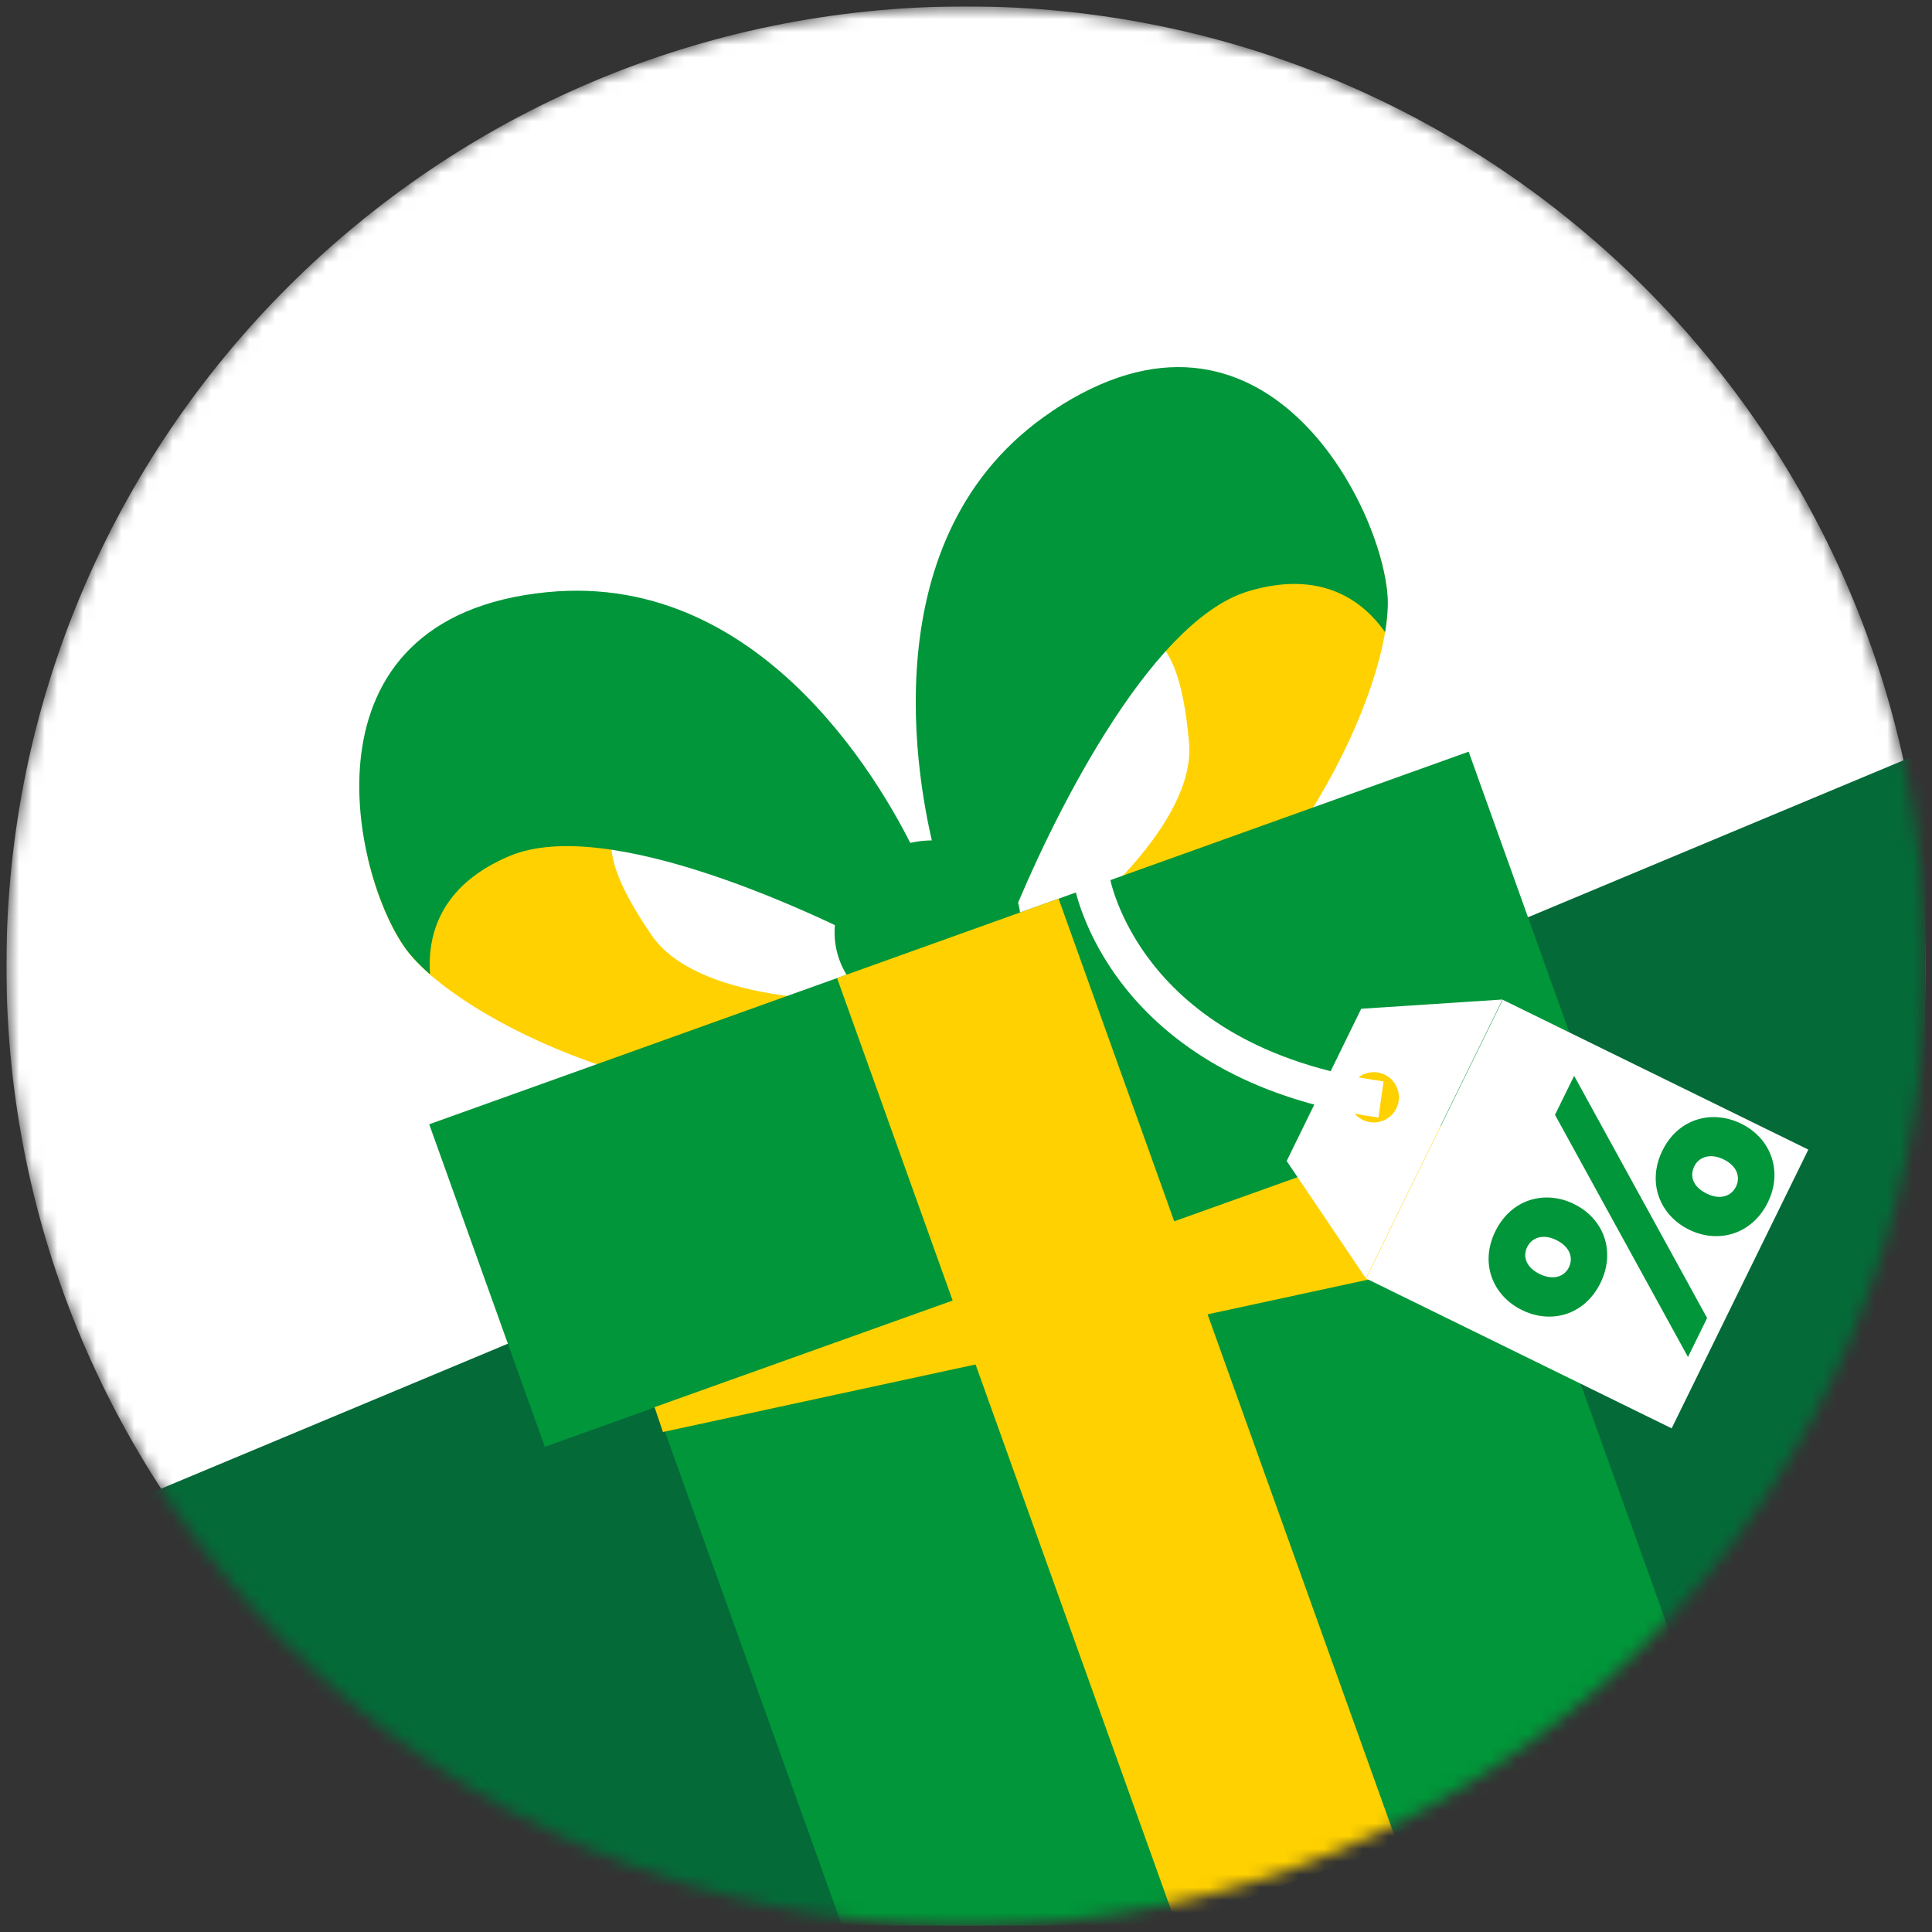 <svg width="151" height="151" viewBox="0 0 151 151" fill="none" xmlns="http://www.w3.org/2000/svg">
<rect x="0" y="0" width="151" height="151" fill="#333333" stroke="none"/>
<g clip-path="url(#clip0_2_423)">
<g clip-path="url(#clip1_2_423)">
<mask id="mask0_2_423" style="mask-type:luminance" maskUnits="userSpaceOnUse" x="0" y="0" width="151" height="151">
<path d="M75.5 150.5C116.921 150.5 150.5 116.921 150.5 75.5C150.5 34.079 116.921 0.5 75.5 0.5C34.079 0.5 0.5 34.079 0.5 75.5C0.5 116.921 34.079 150.5 75.5 150.5Z" fill="white"/>
</mask>
<g mask="url(#mask0_2_423)">
<path d="M75.5 150.5C116.921 150.5 150.5 116.921 150.5 75.5C150.5 34.079 116.921 0.5 75.5 0.5C34.079 0.5 0.5 34.079 0.5 75.5C0.5 116.921 34.079 150.5 75.5 150.5Z" fill="white"/>
<rect x="1" y="121.195" width="182" height="79" transform="rotate(-22.686 1 121.195)" fill="#046A38"/>
<path d="M74.793 78.903C78.608 77.535 80.677 73.572 79.415 70.05C78.153 66.528 74.037 64.782 70.221 66.15C66.406 67.517 64.336 71.481 65.599 75.002C66.861 78.524 70.978 80.271 74.793 78.903Z" fill="#009639"/>
<path d="M68.737 85.063C69.437 82.669 70.114 80.332 70.487 79.022C69.9 78.966 69.493 78.921 69.391 78.876L69.595 78.119C65.846 78.39 54.443 78.243 50.921 73.084C46.777 66.999 46.619 63.95 51.022 61.241C54.477 59.107 36.628 64.549 28.736 67.01C29.447 70.07 30.621 72.711 31.773 74.247C35.758 79.61 53.145 88.393 68.737 85.063Z" fill="#FFD100"/>
<path d="M86.779 78.593C84.713 77.193 82.714 75.805 81.596 75.037C82.014 74.619 82.296 74.326 82.342 74.224L81.709 73.772C84.78 71.605 93.496 64.243 92.932 58.023C92.266 50.695 90.459 48.234 85.322 48.934C81.303 49.487 98.543 42.352 106.198 39.236C107.586 42.047 108.354 44.836 108.455 46.755C108.783 53.428 100.936 71.255 86.779 78.593Z" fill="#FFD100"/>
<path d="M42.77 46.281C22.876 48.234 27.584 68.602 31.773 74.235C32.225 74.834 32.846 75.489 33.613 76.155C33.354 72.632 34.788 69.031 39.812 66.908C47.432 63.691 63.735 71.266 70.464 74.935L72.09 68.997L71.763 67.145C69.538 62.381 60.032 44.588 42.781 46.281H42.77Z" fill="#009639"/>
<path d="M82.207 32.146C98.814 21.014 108.118 39.733 108.456 46.755C108.49 47.501 108.422 48.404 108.253 49.409C106.221 46.518 102.822 44.644 97.595 46.202C89.658 48.551 81.891 64.763 79.023 71.876L73.999 68.32L73.073 66.683C71.763 61.591 67.801 41.799 82.207 32.157V32.146Z" fill="#009639"/>
<path d="M115.105 84.629L50.498 107.787L68.418 157.781L133.026 134.622L115.105 84.629Z" fill="#009639"/>
<path d="M114.786 58.75L33.546 87.87L42.583 113.08L123.823 83.96L114.786 58.75Z" fill="#009639"/>
<path d="M82.736 70.237L65.423 76.443L91.916 150.354L109.23 144.149L82.736 70.237Z" fill="#FFD100"/>
<path d="M115.941 86.812L51.158 109.98L51.813 111.922L120.269 97.132L115.941 86.812Z" fill="#FFD100"/>
<path d="M117.451 78.14L106.769 99.924L130.652 111.635L141.334 89.85L117.451 78.14Z" fill="white"/>
<path d="M117.43 78.119L106.75 99.909L100.563 90.741L106.389 78.842L117.43 78.119Z" fill="white"/>
<path d="M125.088 100.272C123.876 102.742 121.283 103.533 118.952 102.39C116.689 101.28 115.633 98.758 116.868 96.242C118.113 93.702 120.753 92.991 123.016 94.101C125.347 95.244 126.298 97.801 125.088 100.272ZM131.929 106.061L121.535 87.132L123.03 84.084L133.423 103.013L131.929 106.061ZM122.617 99.061C122.99 98.299 122.696 97.438 121.635 96.918C120.619 96.42 119.735 96.702 119.361 97.464C118.988 98.226 119.293 99.063 120.333 99.573C121.371 100.082 122.255 99.799 122.617 99.061ZM138.171 93.972C136.938 96.488 134.287 97.222 132.024 96.112C129.692 94.969 128.718 92.4 129.928 89.93C131.163 87.414 133.803 86.703 136.088 87.824C138.397 88.956 139.371 91.524 138.171 93.972ZM135.678 92.749C136.052 91.987 135.757 91.127 134.719 90.618C133.68 90.108 132.785 90.414 132.423 91.153C132.038 91.938 132.32 92.764 133.405 93.296C134.421 93.794 135.304 93.511 135.678 92.749Z" fill="#009639"/>
<path d="M107.371 87.727C108.456 87.727 109.336 86.847 109.336 85.763C109.336 84.678 108.456 83.798 107.371 83.798C106.287 83.798 105.407 84.678 105.407 85.763C105.407 86.847 106.287 87.727 107.371 87.727Z" fill="#FFD100"/>
<path d="M85.334 68.816C85.334 68.816 87.705 83.087 107.936 85.932" stroke="white" stroke-width="2.85" stroke-miterlimit="10"/>
</g>
</g>
</g>
<defs>
<clipPath id="clip0_2_423">
<rect width="150" height="150" fill="white" transform="translate(0.5 0.5)"/>
</clipPath>
<clipPath id="clip1_2_423">
<rect width="150" height="150" fill="white" transform="translate(0.5 0.5)"/>
</clipPath>
</defs>
</svg>
